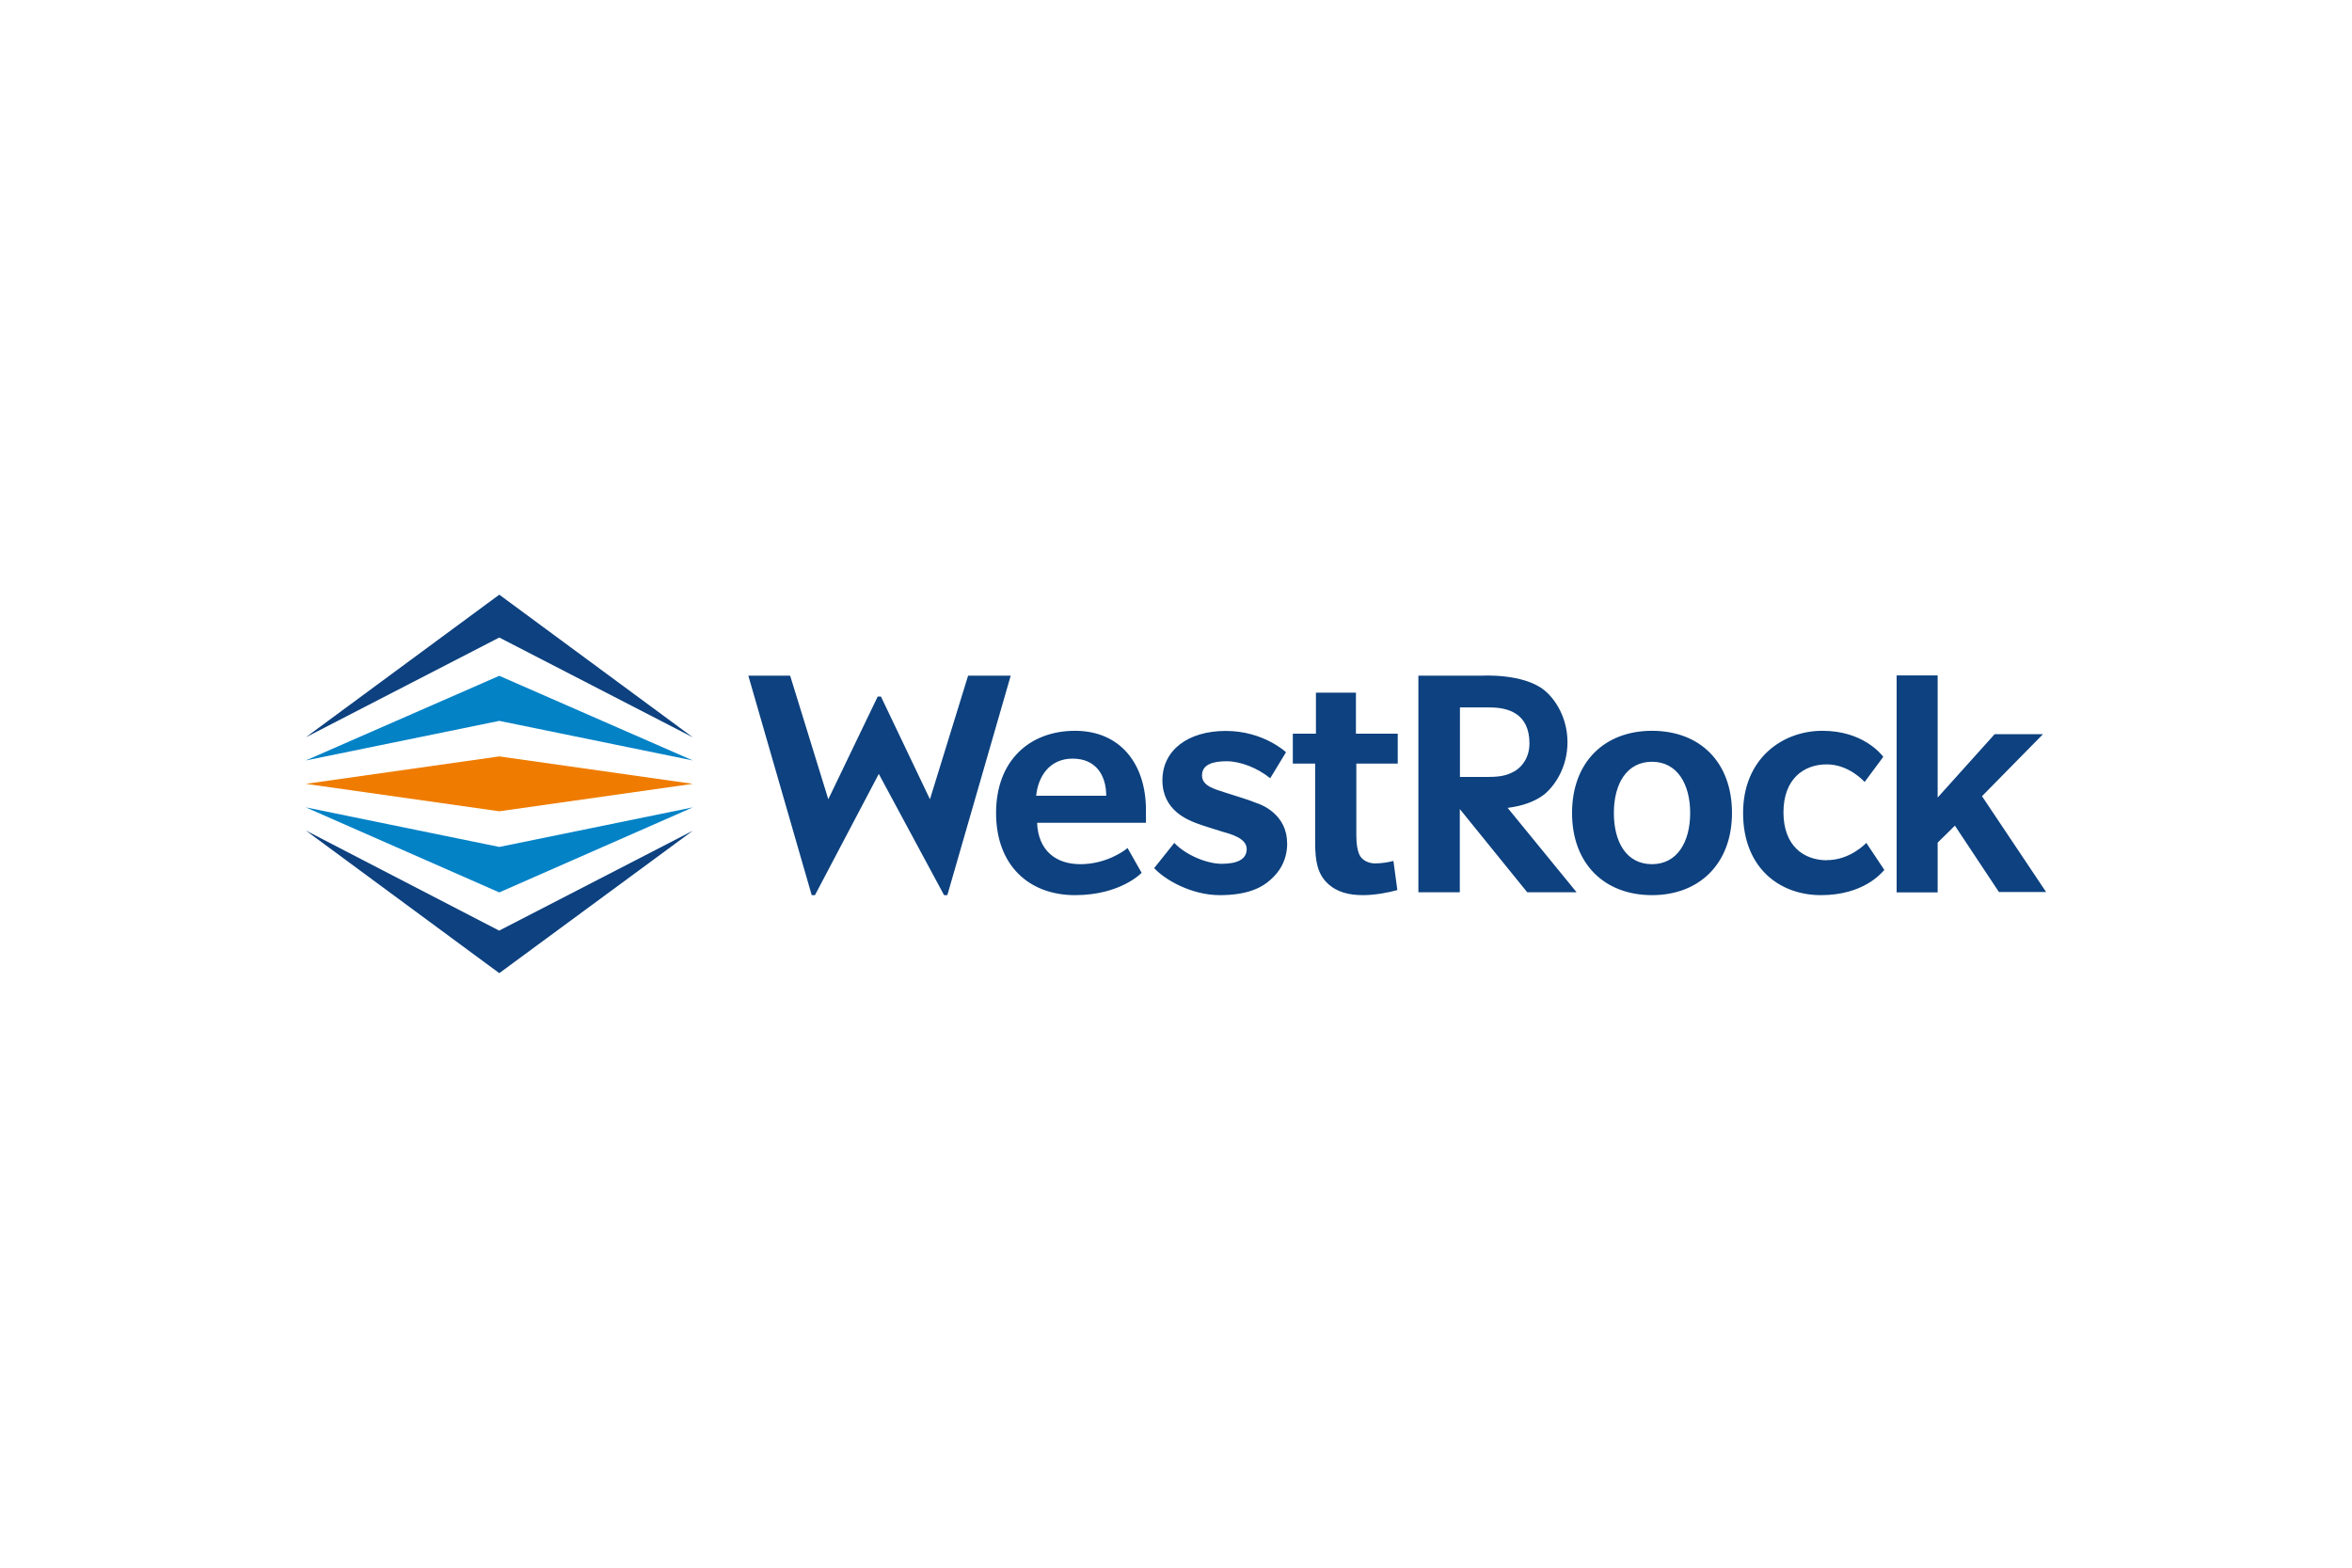 <?xml version="1.0" encoding="UTF-8"?>
<svg xmlns="http://www.w3.org/2000/svg" viewBox="0 0 180 120">
  <defs>
    <style>
      .cls-1 {
        fill: none;
      }

      .cls-1, .cls-2, .cls-3, .cls-4 {
        stroke-width: 0px;
      }

      .cls-2 {
        fill: #0d417f;
      }

      .cls-3 {
        fill: #ef7c00;
      }

      .cls-4 {
        fill: #0382c6;
      }
    </style>
  </defs>
  <g id="Layer_2" data-name="Layer 2">
    <rect id="Rectangle_3040-2" data-name="Rectangle 3040-2" class="cls-1" width="180" height="120"></rect>
  </g>
  <g id="Layer_1" data-name="Layer 1">
    <g>
      <g>
        <polygon class="cls-3" points="38.21 57.9 53.02 60 38.21 62.1 23.4 60 38.21 57.9"></polygon>
        <path class="cls-4" d="m38.21,64.83l14.81-3.03-14.81,6.51-14.81-6.51,14.81,3.03Zm14.81-6.62l-14.81-6.48-14.81,6.48,14.81-3.03,14.81,3.03Z"></path>
        <path class="cls-2" d="m38.21,71.23l14.81-7.64-14.81,10.9-14.81-10.92,14.81,7.67Zm14.81-14.79l-14.81-10.92-14.81,10.92,14.81-7.64,14.81,7.64Z"></path>
      </g>
      <path class="cls-2" d="m98.51,64.52c0,1.41-.66,2.29-1.3,2.84-.61.55-1.68,1.16-3.86,1.16s-4.22-1.19-5.02-2.07l1.54-1.93c.88.94,2.51,1.6,3.61,1.6s1.93-.28,1.93-1.13-1.27-1.16-1.93-1.35c-.66-.22-1.3-.39-1.93-.63-.63-.25-2.59-.97-2.59-3.28s1.96-3.78,4.85-3.78,4.61,1.63,4.61,1.63l-1.21,1.99c-.99-.8-2.29-1.3-3.34-1.3s-1.88.25-1.88,1.08.97,1.05,1.88,1.35c.91.28,1.93.61,2.29.77.39.11,2.34.88,2.34,3.06Zm5.21-11.5h-3.01v3.14h-1.77v2.29h1.71v6.07c0,1.41.19,2.37.94,3.09.72.69,1.66.91,2.73.91.94,0,2.04-.22,2.62-.39l-.3-2.23c-.41.11-.91.19-1.41.19-.52,0-.94-.25-1.13-.55s-.3-.88-.3-1.6v-5.49h3.17v-2.29h-3.2v-3.14h-.06Zm36.11,12.83c-1.79,0-3.34-1.1-3.34-3.67s1.57-3.67,3.31-3.67,2.9,1.35,2.9,1.35l1.43-1.93c-.17-.22-1.57-1.99-4.66-1.99s-6.07,2.15-6.07,6.29,2.73,6.29,5.96,6.29,4.61-1.66,4.85-1.93l-1.38-2.07s-1.21,1.32-3.01,1.32Zm11.86-4.91l4.66-4.74h-3.7l-4.36,4.85v-9.35h-3.14v16.61h3.14v-3.81l1.32-1.3,3.37,5.08h3.61l-4.91-7.34Zm-64.02,2.04h-8.3c.08,2.07,1.38,3.17,3.31,3.17s3.34-.99,3.61-1.24l1.08,1.9s-1.6,1.71-5.1,1.71-6.04-2.26-6.04-6.29,2.59-6.29,6.04-6.29,5.43,2.51,5.43,6.07v.97h-.03Zm-3.01-2.07c0-1.54-.77-2.84-2.57-2.84s-2.65,1.41-2.79,2.84h5.35Zm47.89,1.32c0,3.86-2.48,6.29-6.12,6.29s-6.12-2.4-6.12-6.29,2.48-6.29,6.12-6.29c3.67,0,6.12,2.4,6.12,6.29Zm-3.2,0c0-2.21-.99-3.92-2.92-3.92s-2.92,1.68-2.92,3.92.97,3.92,2.92,3.92c1.93,0,2.92-1.71,2.92-3.92Zm-62.09-2.98l4.99,9.27h.25l4.85-16.8h-3.26l-2.92,9.46-3.75-7.86h-.25l-3.78,7.86-2.92-9.46h-3.2l4.85,16.8h.25l4.88-9.27Zm53.4,9.05h-3.78l-5.16-6.37v6.37h-3.17v-16.58h4.88s3.12-.19,4.74,1.1c.86.69,1.79,2.12,1.79,4s-.94,3.31-1.79,4c-.72.55-1.68.88-2.79,1.02l5.27,6.45Zm-6.7-8.83c.8,0,1.38-.11,1.9-.41.08-.03,1.19-.63,1.19-2.15,0-2.34-1.68-2.76-3.06-2.76h-2.26v5.32h2.23Z"></path>
    </g>
  </g>
</svg>
